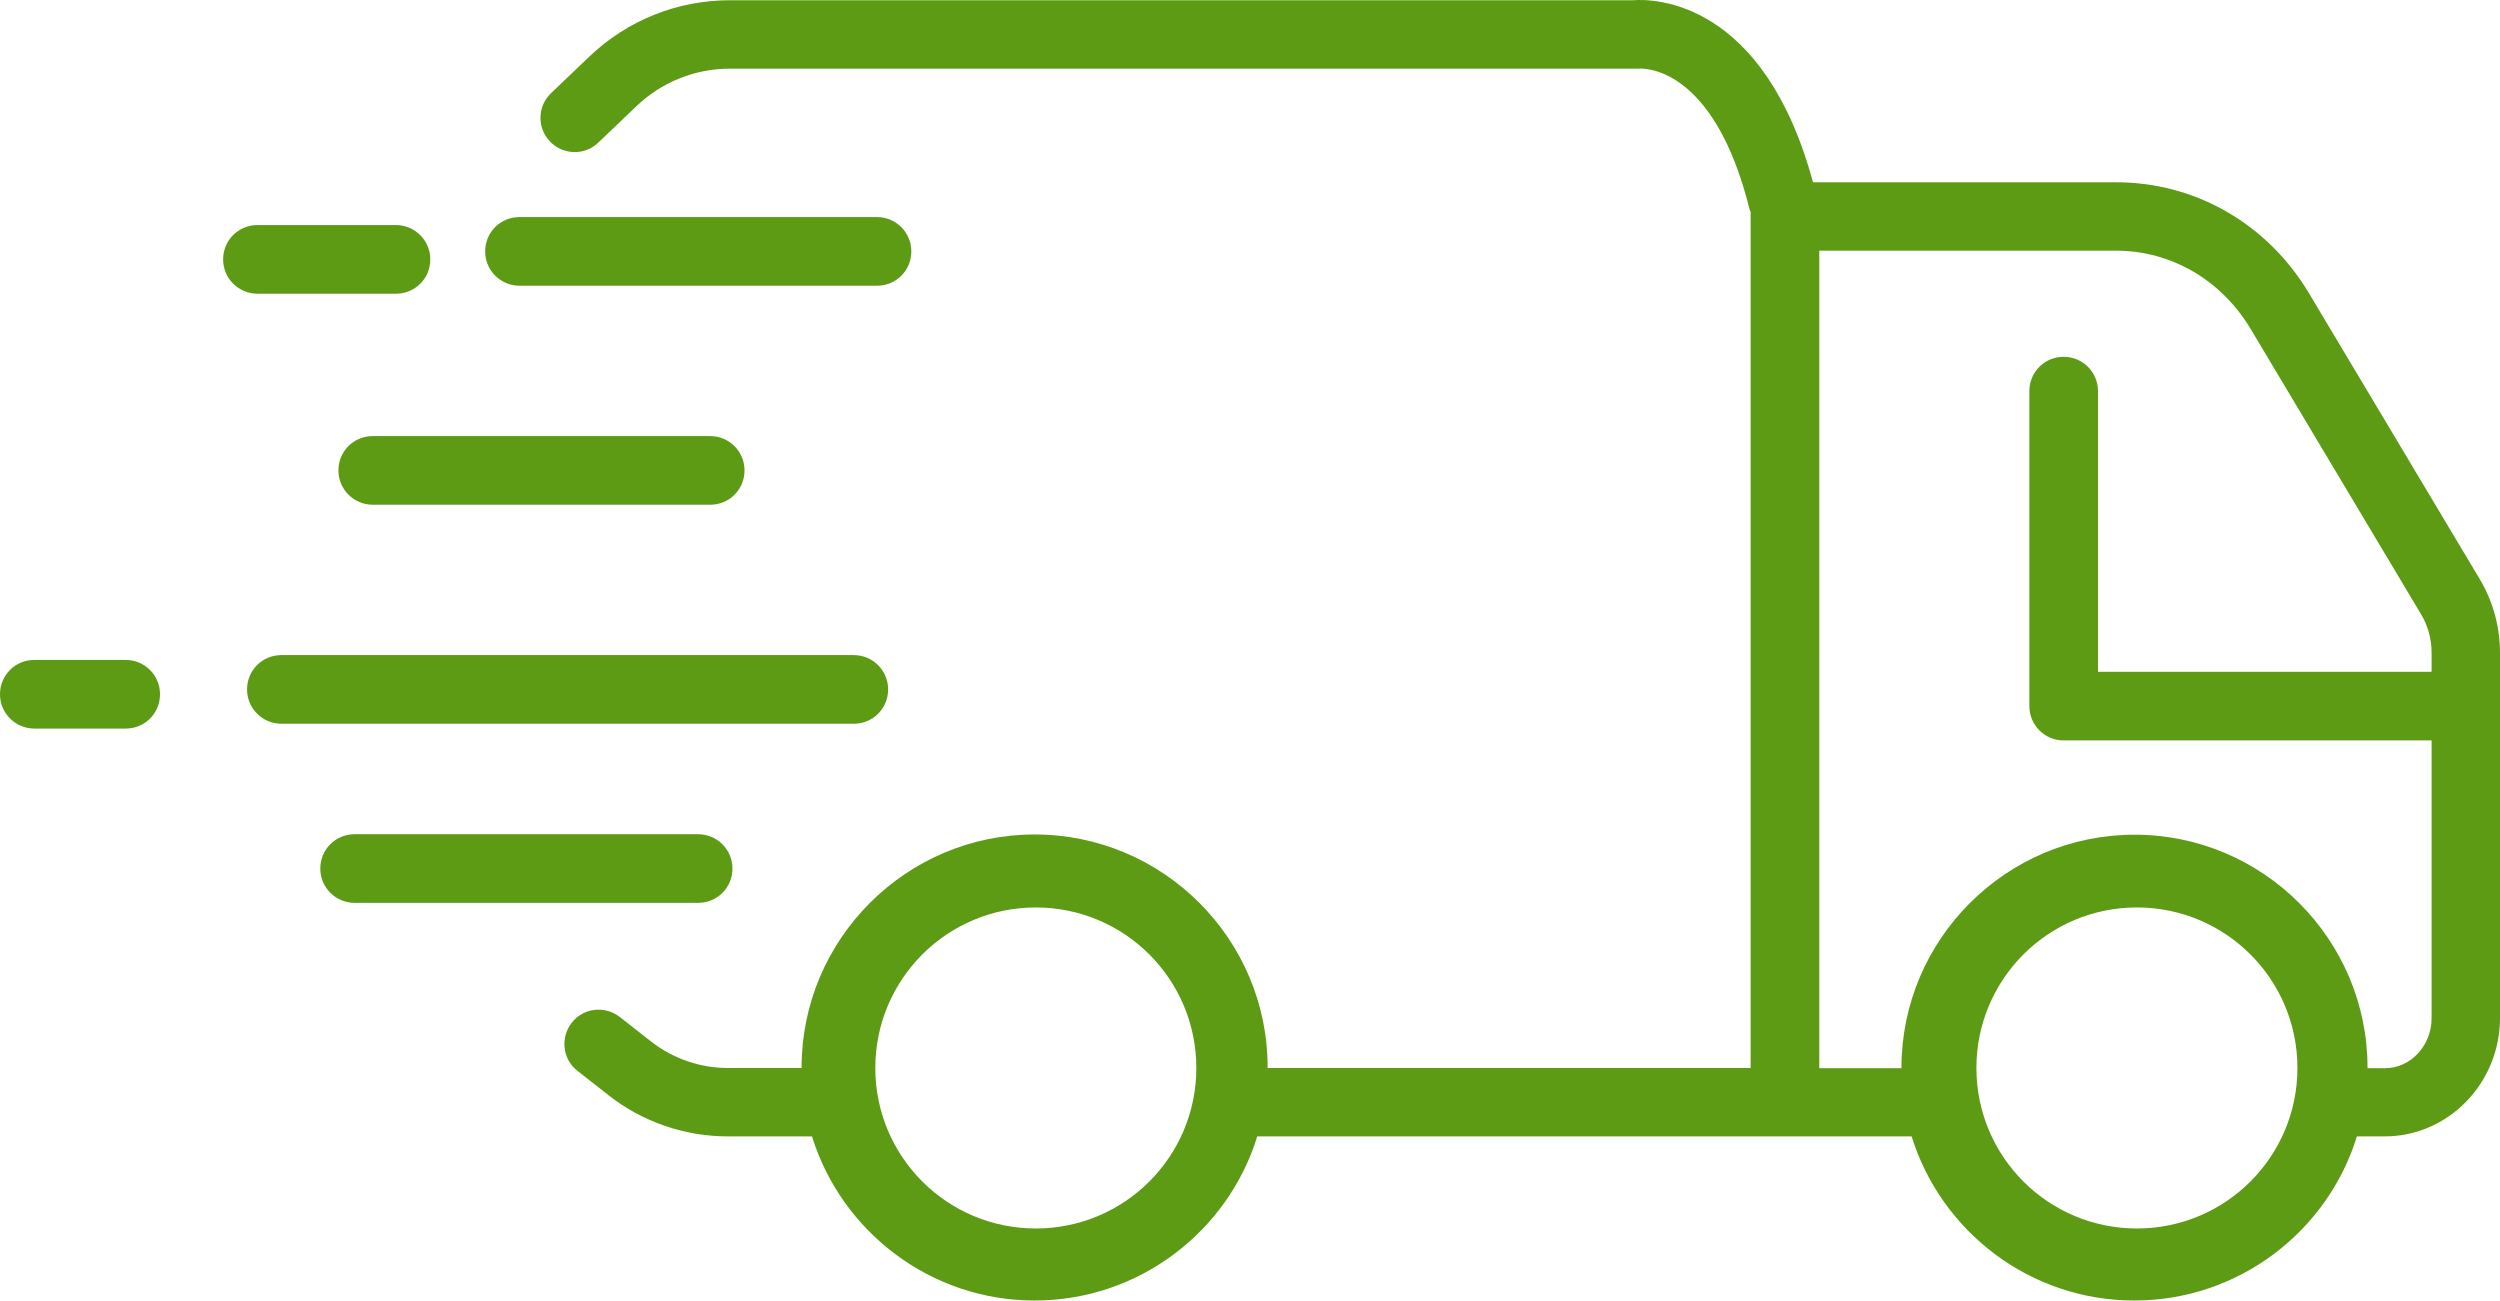 <?xml version="1.0" encoding="UTF-8"?>
<svg id="Calque_2" data-name="Calque 2" xmlns="http://www.w3.org/2000/svg" viewBox="0 0 103.42 53.8">
  <defs>
    <style>
      .cls-1 {
        fill: #5d9b14;
      }
    </style>
  </defs>
  <path class="cls-1" d="M16.38,12.15c.79,0,1.42-.63,1.42-1.42s-.64-1.42-1.42-1.42h-5.73c-.79,0-1.42.63-1.42,1.42s.64,1.42,1.42,1.42h5.73Z"/>
  <path class="cls-1" d="M21.49,11.82h14.79c.79,0,1.42-.63,1.42-1.42s-.64-1.42-1.42-1.42h-14.79c-.79,0-1.42.63-1.42,1.42s.64,1.42,1.42,1.42Z"/>
  <path class="cls-1" d="M15.42,18.04c-.79,0-1.42.63-1.42,1.42s.64,1.42,1.42,1.42h13.96c.79,0,1.42-.63,1.42-1.42s-.64-1.42-1.42-1.42h-13.96Z"/>
  <path class="cls-1" d="M36.74,28.52c0-.79-.64-1.42-1.42-1.42H11.64c-.79,0-1.42.63-1.42,1.42s.64,1.42,1.42,1.42h23.68c.79,0,1.42-.63,1.42-1.42Z"/>
  <path class="cls-1" d="M30.3,35.93c0-.79-.64-1.42-1.42-1.42h-14.21c-.79,0-1.42.63-1.42,1.42s.64,1.42,1.42,1.42h14.21c.79,0,1.42-.63,1.42-1.42Z"/>
  <path class="cls-1" d="M5.2,27.3H1.42c-.79,0-1.42.63-1.42,1.42s.64,1.42,1.42,1.42h3.78c.79,0,1.42-.63,1.42-1.42s-.64-1.42-1.42-1.42Z"/>
  <path class="cls-1" d="M102.59,23.97h0l-7.06-11.82c-1.72-2.89-4.71-4.61-7.99-4.61h-12.54C72.96.01,68.43-.06,67.55.01H30.2c-2.18,0-4.25.83-5.82,2.33l-1.58,1.51c-.57.54-.59,1.44-.05,2,.54.57,1.44.59,2,.05l1.58-1.51c1.05-1,2.42-1.55,3.87-1.55h37.58c.13-.01,3.1-.21,4.6,5.83.01.05.04.08.05.12h-.01v35.39h-19.98v-.02c0-5.32-4.33-9.64-9.64-9.64s-9.64,4.33-9.64,9.64v.02h-3.06c-1.14,0-2.26-.39-3.16-1.09l-1.3-1.02c-.62-.48-1.51-.38-1.99.24-.48.62-.38,1.51.24,1.99l1.3,1.02c1.39,1.09,3.14,1.69,4.91,1.69h3.49c1.22,3.93,4.89,6.79,9.21,6.79s8-2.86,9.21-6.79h27.07c1.22,3.93,4.89,6.79,9.21,6.79s8-2.86,9.21-6.79h1.15c2.63,0,4.77-2.2,4.77-4.9v-15.11c0-1.07-.29-2.12-.83-3.03ZM42.85,50.82c-3.67,0-6.64-2.97-6.64-6.64s2.97-6.64,6.64-6.64,6.64,2.97,6.64,6.64-2.97,6.64-6.64,6.64ZM88.4,50.82c-3.67,0-6.64-2.97-6.64-6.64s2.97-6.64,6.64-6.64,6.64,2.97,6.64,6.64-2.97,6.64-6.64,6.64ZM85.37,14.76c-.79,0-1.42.63-1.42,1.42v13.03c0,.78.63,1.42,1.42,1.42h15.22v11.49c0,1.14-.87,2.07-1.93,2.07h-.72v-.02c0-5.32-4.33-9.64-9.64-9.64s-9.64,4.33-9.64,9.64v.02h-3.4V10.37h12.28c2.27,0,4.35,1.21,5.56,3.23l7.06,11.82c.28.47.43,1.02.43,1.58v.79h-13.8v-11.61c0-.78-.63-1.42-1.42-1.42Z"/>
</svg>